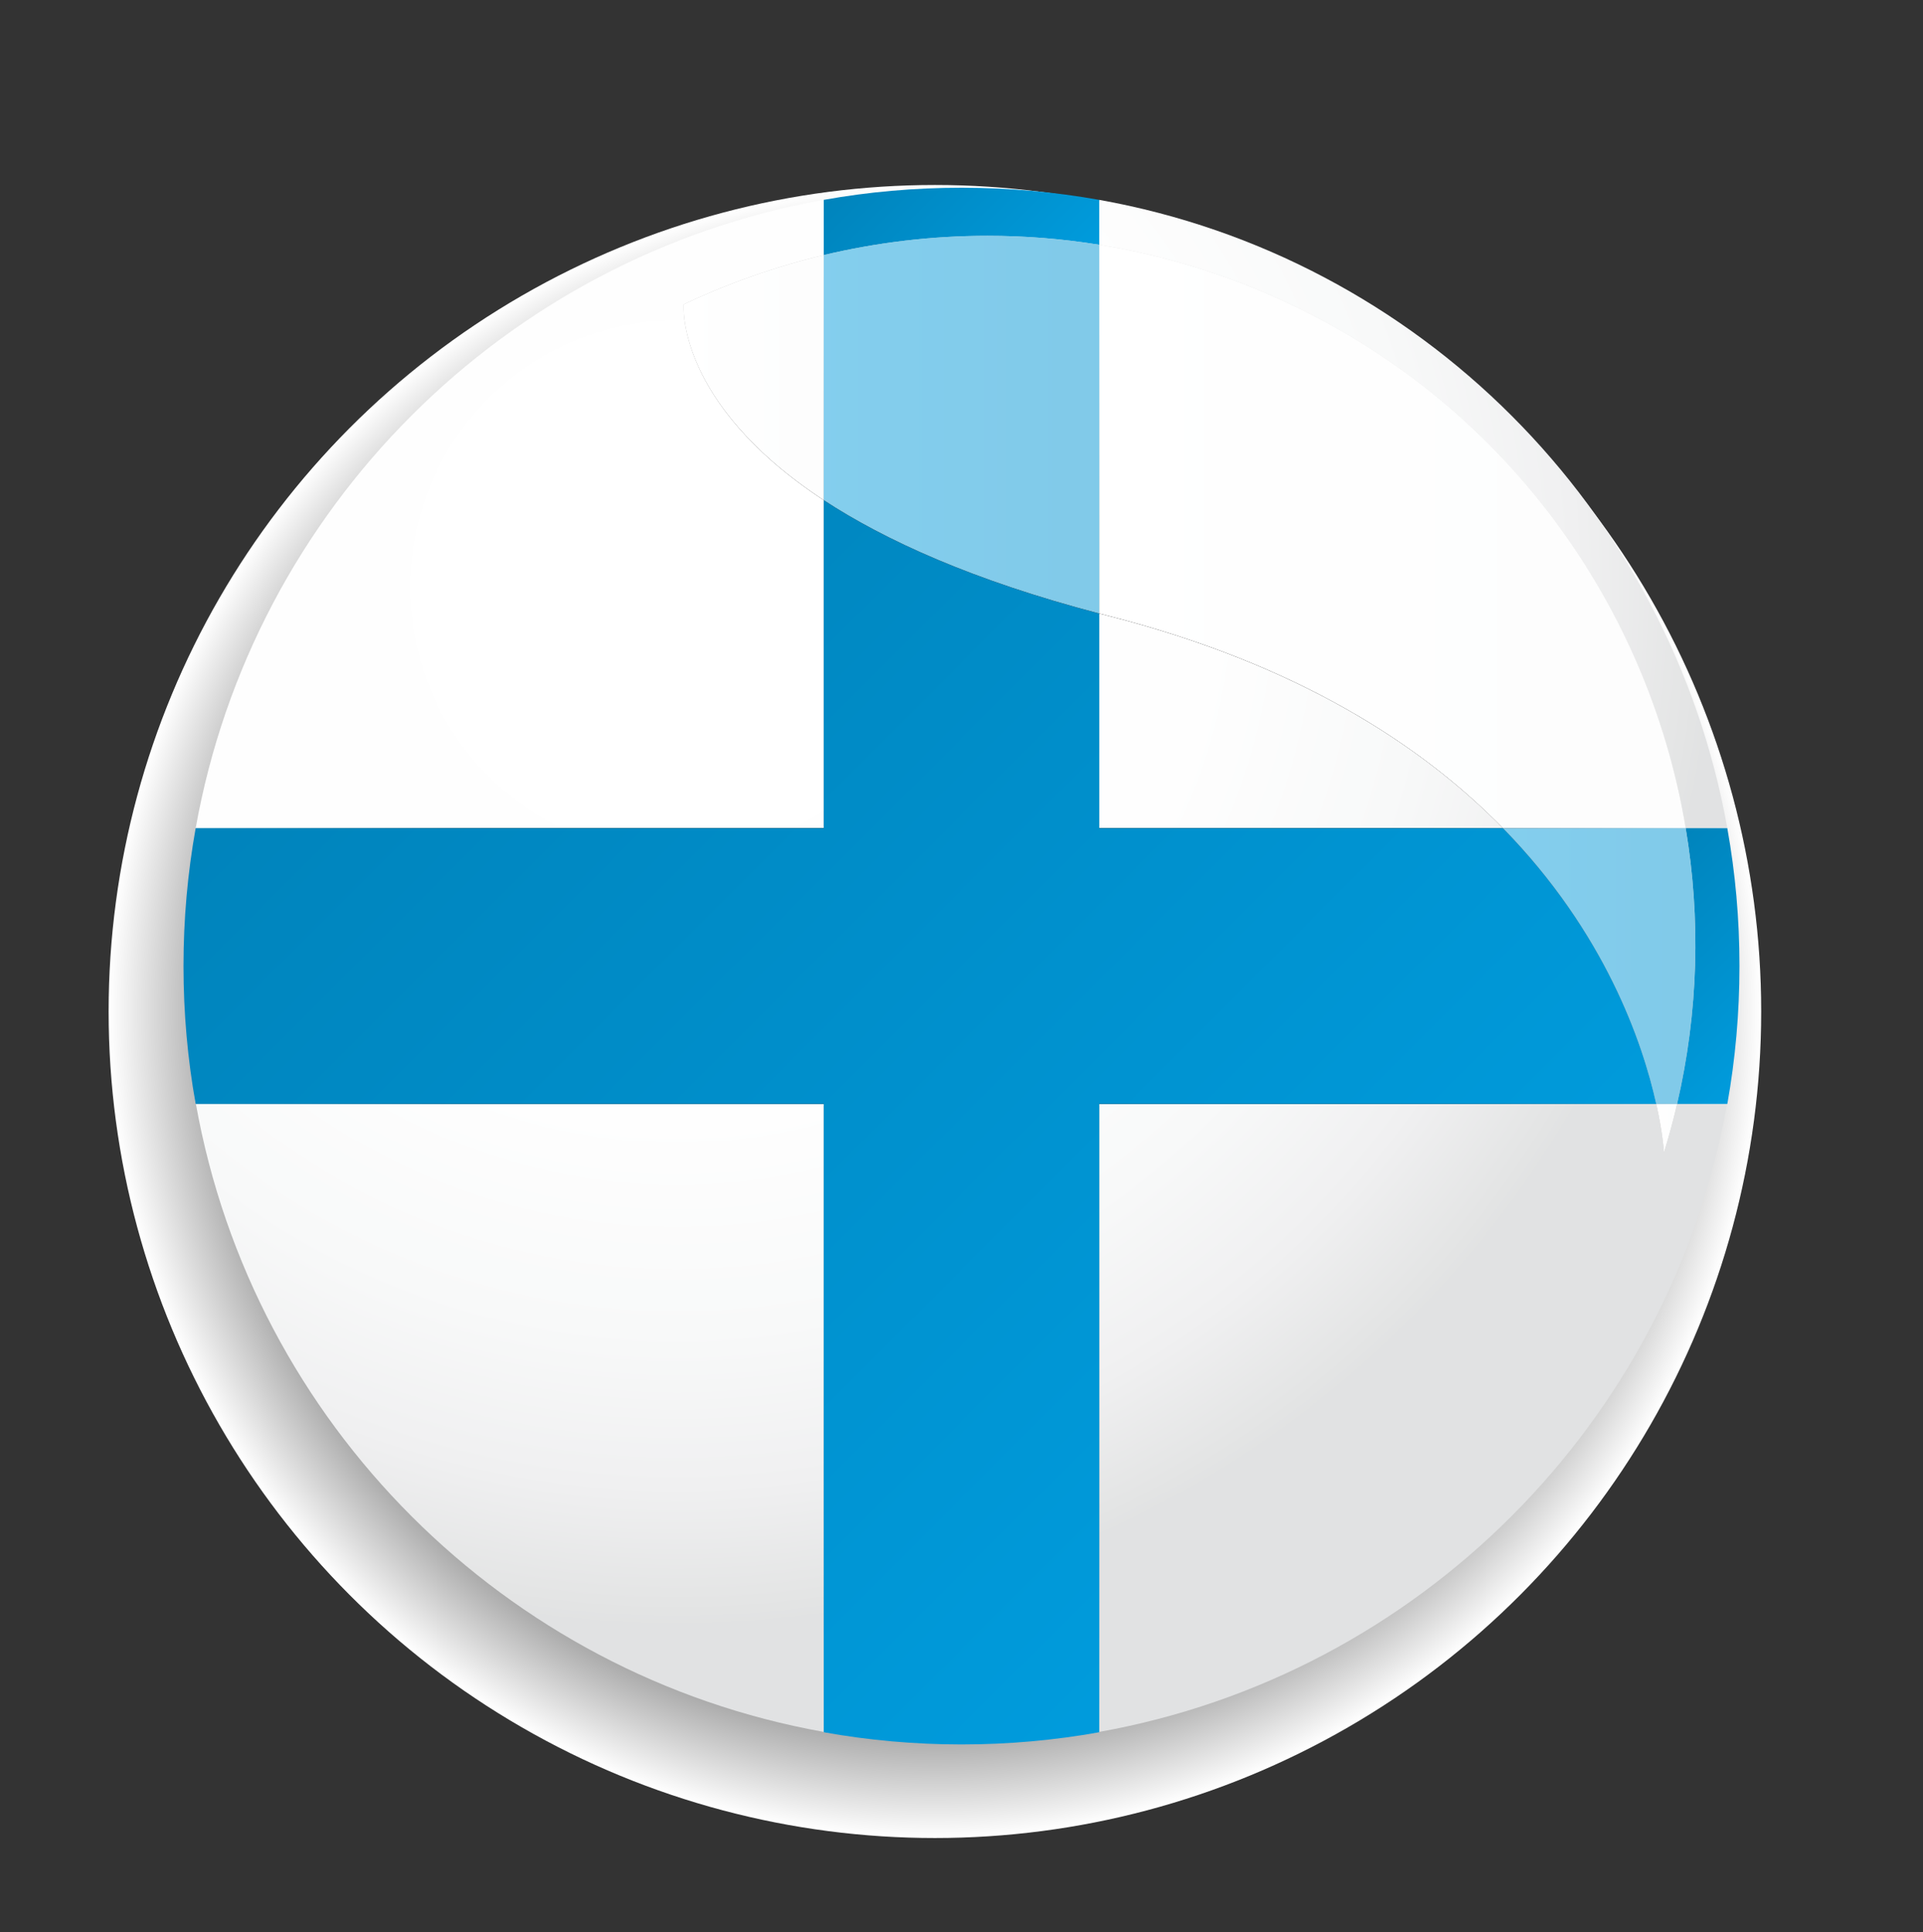 <?xml version="1.0" encoding="utf-8"?>
<!-- Generator: Adobe Illustrator 15.1.0, SVG Export Plug-In . SVG Version: 6.00 Build 0)  -->
<!DOCTYPE svg PUBLIC "-//W3C//DTD SVG 1.1//EN" "http://www.w3.org/Graphics/SVG/1.1/DTD/svg11.dtd">
<svg version="1.1" id="Ebene_1" xmlns="http://www.w3.org/2000/svg" xmlns:xlink="http://www.w3.org/1999/xlink" x="0px" y="0px"
	 width="69.928px" height="70.239px" viewBox="0 0 69.928 70.239" enable-background="new 0 0 69.928 70.239" xml:space="preserve">
<rect x="0" y="0" width="69.928" height="70.239" fill="#333333" stroke="none"/>
<g>
	
		<radialGradient id="SVGID_1_" cx="34.143" cy="36.895" r="29.895" gradientTransform="matrix(1.005 0 0 1.005 -0.319 -0.311)" gradientUnits="userSpaceOnUse">
		<stop  offset="0.587" style="stop-color:#000000"/>
		<stop  offset="0.63" style="stop-color:#121212"/>
		<stop  offset="0.715" style="stop-color:#414141"/>
		<stop  offset="0.835" style="stop-color:#8D8D8D"/>
		<stop  offset="0.984" style="stop-color:#F4F4F4"/>
		<stop  offset="1" style="stop-color:#FFFFFF"/>
	</radialGradient>
	<circle fill="url(#SVGID_1_)" cx="33.997" cy="36.772" r="30.047"/>
	<g>
		<g>
			
				<radialGradient id="SVGID_2_" cx="25.766" cy="22.097" r="39.983" gradientTransform="matrix(0.945 0 0 0.945 0.274 0.468)" gradientUnits="userSpaceOnUse">
				<stop  offset="0" style="stop-color:#FFFFFF"/>
				<stop  offset="0.514" style="stop-color:#FEFEFE"/>
				<stop  offset="0.717" style="stop-color:#F8F9F9"/>
				<stop  offset="0.865" style="stop-color:#F0F0F1"/>
				<stop  offset="0.986" style="stop-color:#E3E4E4"/>
				<stop  offset="1" style="stop-color:#E1E2E3"/>
			</radialGradient>
			<path fill="url(#SVGID_2_)" d="M29.955,62.973c0.136,0.023,0.271,0.04,0.406,0.062c-0.136-0.022-0.27-0.048-0.406-0.073V62.973z
				 M39.973,62.973v-0.011c-0.134,0.025-0.27,0.051-0.404,0.073C39.703,63.013,39.84,62.997,39.973,62.973z M7.115,40.131h0.008
				c-0.024-0.137-0.051-0.272-0.072-0.41C7.072,39.859,7.089,39.997,7.115,40.131z M60.509,41.901c0,0-0.034-0.668-0.28-1.77H39.973
				v22.831c11.609-2.074,20.757-11.227,22.832-22.831h-1.818C60.85,40.724,60.689,41.315,60.509,41.901z M62.813,40.131
				c0.024-0.135,0.041-0.275,0.064-0.41c-0.023,0.138-0.05,0.273-0.073,0.41H62.813z M7.123,40.131
				c2.074,11.604,11.223,20.757,22.832,22.831V40.131H7.123z M40.314,22.392c-0.116-0.028-0.229-0.059-0.342-0.088v7.805h14.682
				C51.66,27.053,47.14,24.133,40.314,22.392z M61.299,30.109h1.514C60.737,18.5,51.582,9.341,39.973,7.266v1.632
				c2.025,0.326,4.045,0.901,6.017,1.742C54.384,14.219,59.9,21.73,61.299,30.109z M29.955,18.182
				c-5.408-3.548-5.093-7.118-5.093-7.118c1.63-0.771,3.337-1.373,5.093-1.792V7.266C18.345,9.341,9.189,18.5,7.115,30.109h22.84
				V18.182z"/>
		</g>
		<g>
			<defs>
				<polygon id="SVGID_3_" points="63.771,30.109 39.973,30.109 39.973,6.312 29.955,6.312 29.955,30.109 6.157,30.109 
					6.157,40.131 29.955,40.131 29.955,63.926 39.973,63.926 39.973,40.131 63.771,40.131 				"/>
			</defs>
			<clipPath id="SVGID_4_">
				<use xlink:href="#SVGID_3_"  overflow="visible"/>
			</clipPath>
			<linearGradient id="SVGID_5_" gradientUnits="userSpaceOnUse" x1="65.49" y1="38.71" x2="58.466" y2="31.686">
				<stop  offset="0" style="stop-color:#009EE0"/>
				<stop  offset="1" style="stop-color:#0081B8"/>
			</linearGradient>
			<path clip-path="url(#SVGID_4_)" fill="url(#SVGID_5_)" d="M62.812,30.109L62.812,30.109h-1.514
				c0.548,3.269,0.467,6.671-0.312,10.022h1.827c0.291-1.628,0.441-3.302,0.441-5.011l0,0C63.255,33.41,63.104,31.736,62.812,30.109
				z"/>
			<linearGradient id="SVGID_6_" gradientUnits="userSpaceOnUse" x1="52.931" y1="57.166" x2="12.919" y2="17.154">
				<stop  offset="0" style="stop-color:#009EE0"/>
				<stop  offset="1" style="stop-color:#0081B8"/>
			</linearGradient>
			<path clip-path="url(#SVGID_4_)" fill="url(#SVGID_6_)" d="M29.955,18.182v11.927H7.115c-0.292,1.627-0.442,3.301-0.442,5.012
				l0,0c0,1.709,0.15,3.383,0.442,5.011h22.84v22.842c1.625,0.291,3.3,0.443,5.009,0.443s3.382-0.152,5.009-0.443V40.131h20.256
				c-0.496-2.231-1.861-6.232-5.574-10.022H39.973v-7.805C35.382,21.101,32.182,19.643,29.955,18.182z"/>
			<linearGradient id="SVGID_7_" gradientUnits="userSpaceOnUse" x1="38.418" y1="11.723" x2="31.325" y2="4.63">
				<stop  offset="0" style="stop-color:#009EE0"/>
				<stop  offset="1" style="stop-color:#0081B8"/>
			</linearGradient>
			<path clip-path="url(#SVGID_4_)" fill="url(#SVGID_7_)" d="M34.964,6.825c-1.709,0-3.384,0.15-5.009,0.441l0,0v2.006
				c1.939-0.461,3.938-0.699,5.955-0.699c1.349,0,2.708,0.106,4.062,0.325V7.266C38.346,6.976,36.673,6.825,34.964,6.825z"/>
		</g>
		<linearGradient id="SVGID_8_" gradientUnits="userSpaceOnUse" x1="60.176" y1="41.016" x2="62.445" y2="41.016">
			<stop  offset="0" style="stop-color:#FFFFFF"/>
			<stop  offset="1" style="stop-color:#F8F9F9"/>
		</linearGradient>
		<path fill="url(#SVGID_8_)" d="M60.986,40.131h-0.758c0.246,1.102,0.28,1.77,0.28,1.77C60.689,41.315,60.85,40.724,60.986,40.131z
			"/>
		<linearGradient id="SVGID_9_" gradientUnits="userSpaceOnUse" x1="24.502" y1="13.727" x2="39.76" y2="13.727">
			<stop  offset="0" style="stop-color:#FFFFFF"/>
			<stop  offset="1" style="stop-color:#F8F9F9"/>
		</linearGradient>
		<path fill="url(#SVGID_9_)" d="M29.955,9.272c-1.756,0.419-3.463,1.021-5.093,1.792c0,0-0.315,3.57,5.093,7.118V9.272z"/>
		<linearGradient id="SVGID_10_" gradientUnits="userSpaceOnUse" x1="38.476" y1="19.503" x2="102.33" y2="19.503">
			<stop  offset="0" style="stop-color:#FFFFFF"/>
			<stop  offset="1" style="stop-color:#F8F9F9"/>
		</linearGradient>
		<path fill="url(#SVGID_10_)" d="M39.973,8.898v13.406c0.113,0.029,0.226,0.06,0.342,0.088c6.825,1.741,11.346,4.661,14.34,7.717
			h6.645c-1.398-8.379-6.915-15.89-15.31-19.469C44.018,9.799,41.998,9.224,39.973,8.898z"/>
		<linearGradient id="SVGID_11_" gradientUnits="userSpaceOnUse" x1="51.528" y1="35.12" x2="80.361" y2="35.12">
			<stop  offset="0" style="stop-color:#85D0F0"/>
			<stop  offset="1" style="stop-color:#78BEDB"/>
		</linearGradient>
		<path fill="url(#SVGID_11_)" d="M61.299,30.109h-6.645c3.713,3.79,5.078,7.791,5.574,10.022h0.758
			C61.766,36.78,61.847,33.377,61.299,30.109z"/>
		<linearGradient id="SVGID_12_" gradientUnits="userSpaceOnUse" x1="25.48" y1="15.438" x2="66.76" y2="15.438">
			<stop  offset="0" style="stop-color:#85D0F0"/>
			<stop  offset="1" style="stop-color:#78BEDB"/>
		</linearGradient>
		<path fill="url(#SVGID_12_)" d="M35.91,8.573c-2.018,0-4.016,0.238-5.955,0.699v8.91c2.227,1.461,5.427,2.919,10.018,4.122V8.898
			C38.618,8.679,37.259,8.573,35.91,8.573z"/>
	</g>
</g>
</svg>
